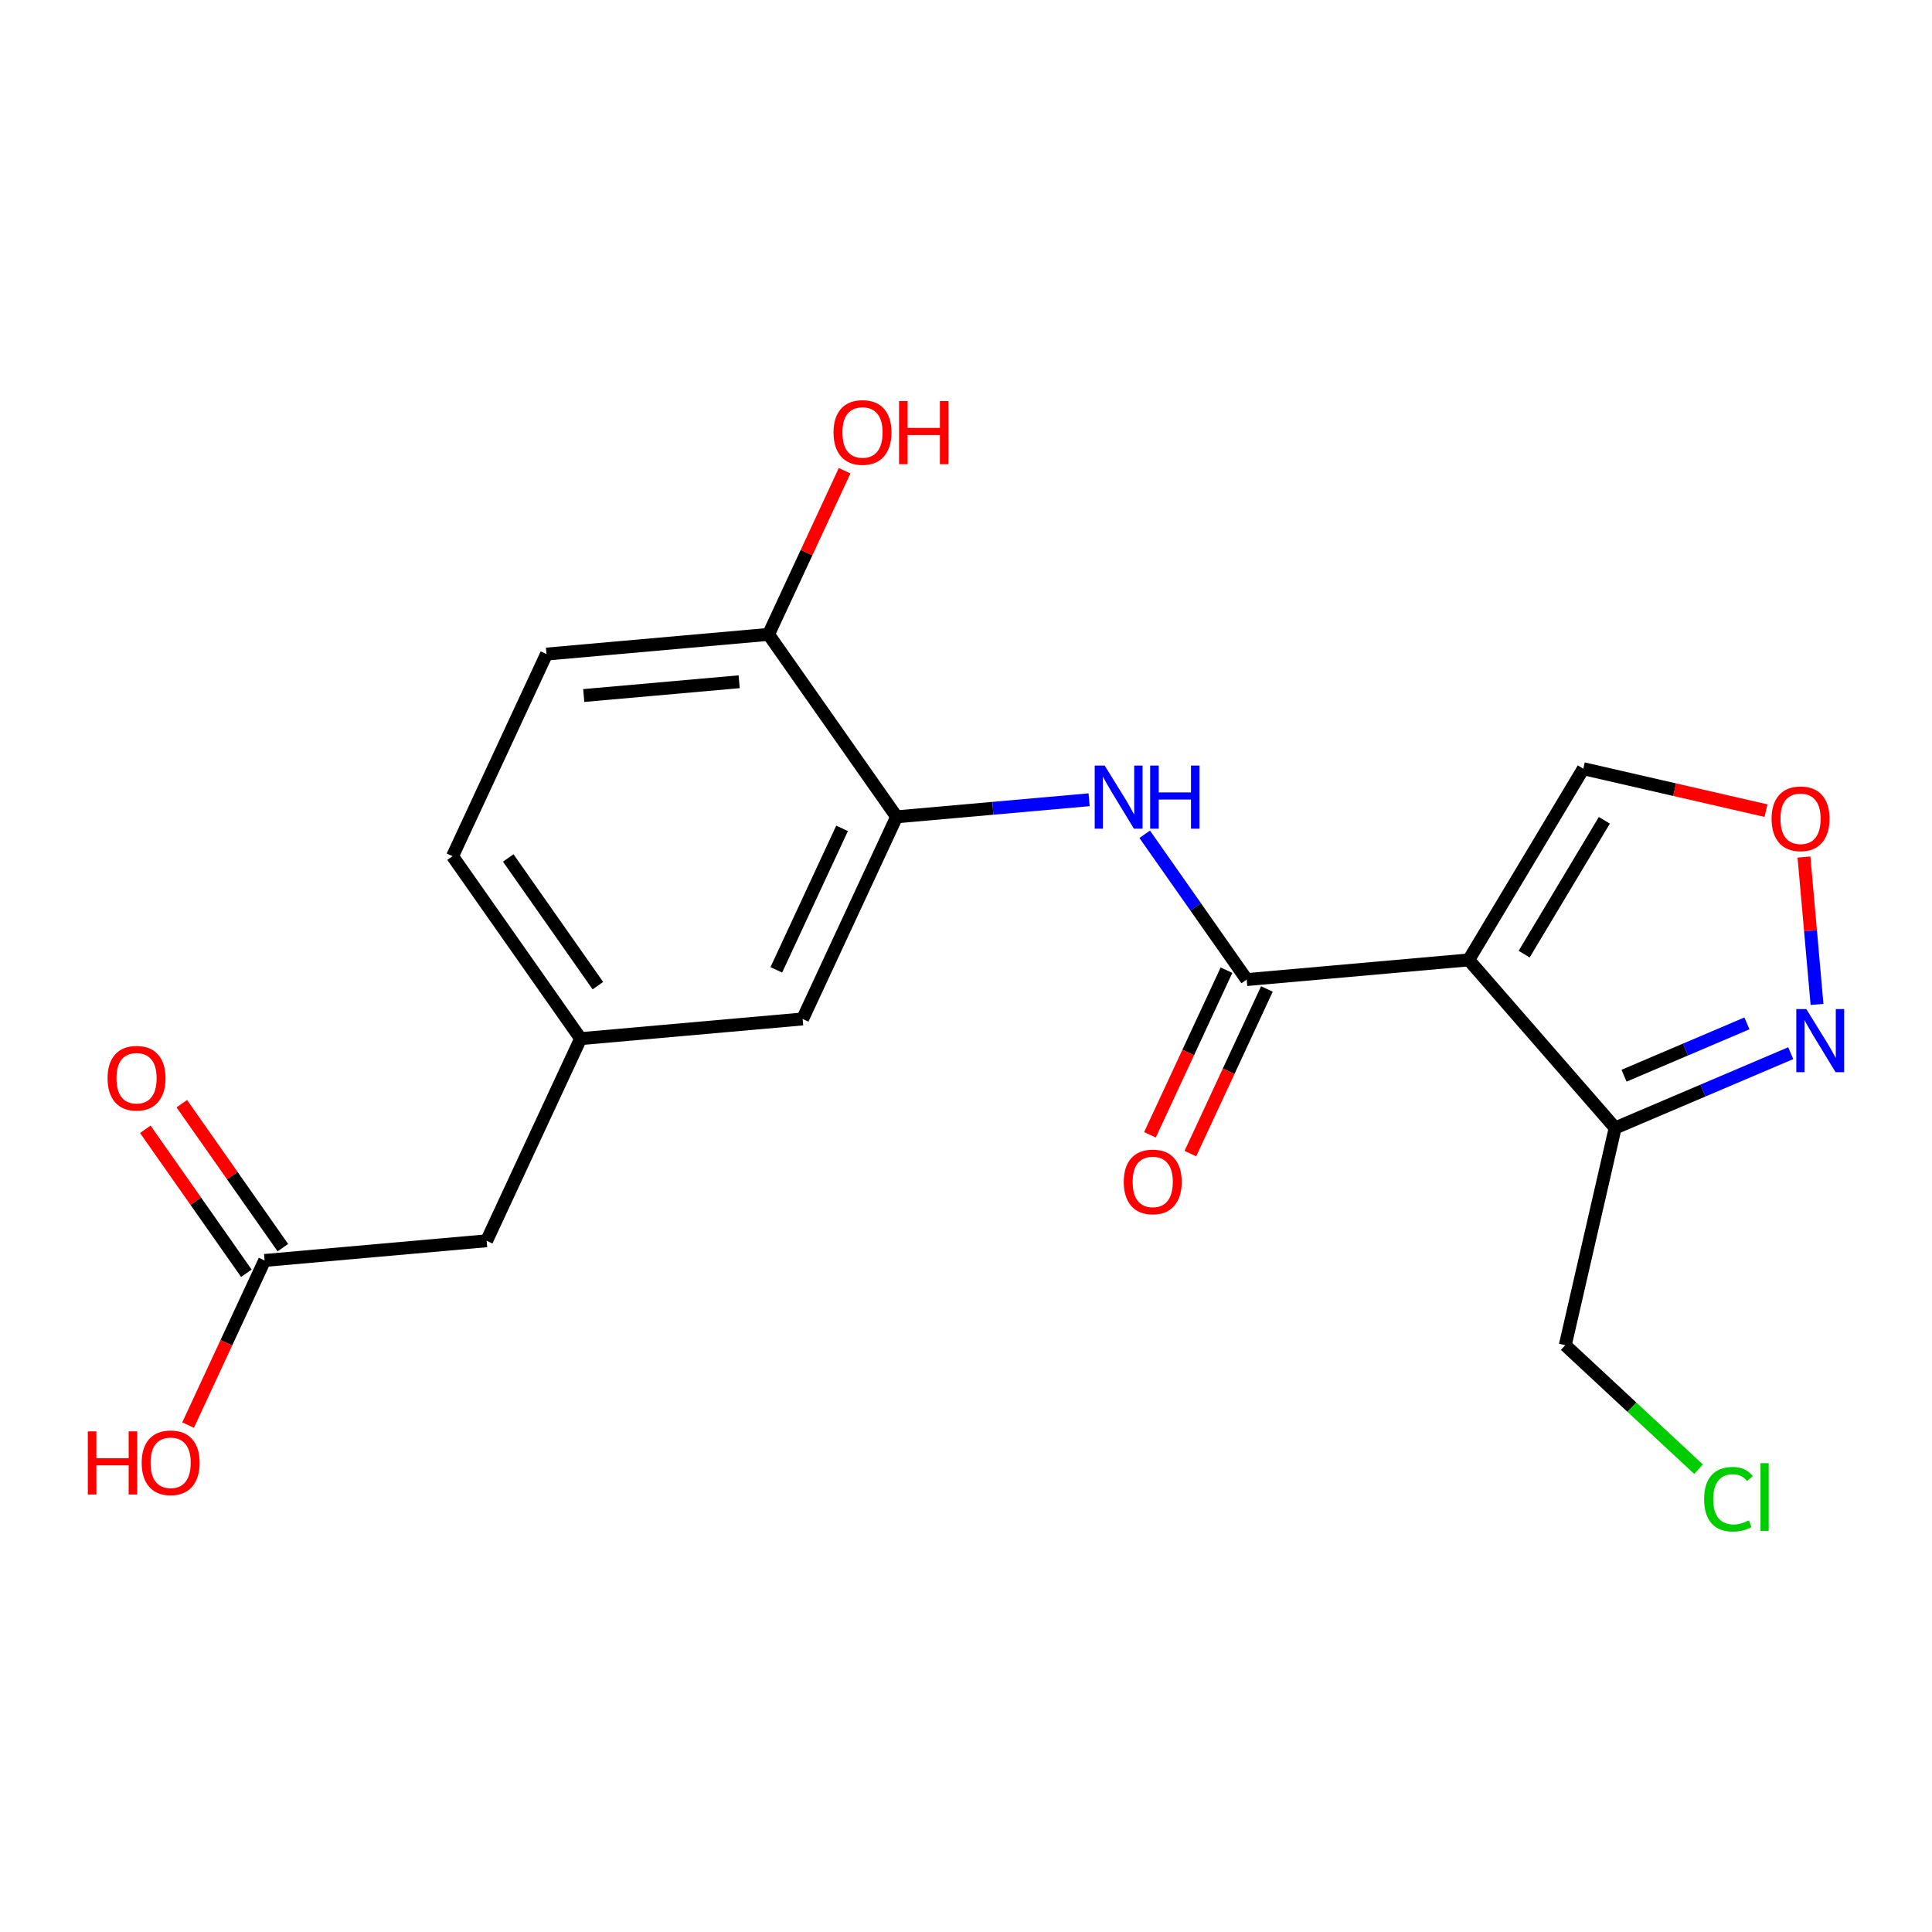 <?xml version='1.0' encoding='iso-8859-1'?>
<svg version='1.1' baseProfile='full'
              xmlns='http://www.w3.org/2000/svg'
                      xmlns:rdkit='http://www.rdkit.org/xml'
                      xmlns:xlink='http://www.w3.org/1999/xlink'
                  xml:space='preserve'
width='300px' height='300px' viewBox='0 0 300 300'>
<!-- END OF HEADER -->
<rect style='opacity:1.0;fill:#FFFFFF;stroke:none' width='300' height='300' x='0' y='0'> </rect>
<rect style='opacity:1.0;fill:#FFFFFF;stroke:none' width='300' height='300' x='0' y='0'> </rect>
<path class='bond-0 atom-0 atom-1' d='M 22.564,175.357 L 30.41,186.534' style='fill:none;fill-rule:evenodd;stroke:#FF0000;stroke-width:2.0px;stroke-linecap:butt;stroke-linejoin:miter;stroke-opacity:1' />
<path class='bond-0 atom-0 atom-1' d='M 30.41,186.534 L 38.256,197.712' style='fill:none;fill-rule:evenodd;stroke:#000000;stroke-width:2.0px;stroke-linecap:butt;stroke-linejoin:miter;stroke-opacity:1' />
<path class='bond-0 atom-0 atom-1' d='M 28.23,171.38 L 36.076,182.557' style='fill:none;fill-rule:evenodd;stroke:#FF0000;stroke-width:2.0px;stroke-linecap:butt;stroke-linejoin:miter;stroke-opacity:1' />
<path class='bond-0 atom-0 atom-1' d='M 36.076,182.557 L 43.922,193.735' style='fill:none;fill-rule:evenodd;stroke:#000000;stroke-width:2.0px;stroke-linecap:butt;stroke-linejoin:miter;stroke-opacity:1' />
<path class='bond-1 atom-1 atom-2' d='M 41.089,195.723 L 35.147,208.506' style='fill:none;fill-rule:evenodd;stroke:#000000;stroke-width:2.0px;stroke-linecap:butt;stroke-linejoin:miter;stroke-opacity:1' />
<path class='bond-1 atom-1 atom-2' d='M 35.147,208.506 L 29.205,221.288' style='fill:none;fill-rule:evenodd;stroke:#FF0000;stroke-width:2.0px;stroke-linecap:butt;stroke-linejoin:miter;stroke-opacity:1' />
<path class='bond-2 atom-1 atom-3' d='M 41.089,195.723 L 75.566,192.666' style='fill:none;fill-rule:evenodd;stroke:#000000;stroke-width:2.0px;stroke-linecap:butt;stroke-linejoin:miter;stroke-opacity:1' />
<path class='bond-3 atom-3 atom-4' d='M 75.566,192.666 L 90.157,161.28' style='fill:none;fill-rule:evenodd;stroke:#000000;stroke-width:2.0px;stroke-linecap:butt;stroke-linejoin:miter;stroke-opacity:1' />
<path class='bond-4 atom-4 atom-5' d='M 90.157,161.28 L 70.271,132.951' style='fill:none;fill-rule:evenodd;stroke:#000000;stroke-width:2.0px;stroke-linecap:butt;stroke-linejoin:miter;stroke-opacity:1' />
<path class='bond-4 atom-4 atom-5' d='M 92.84,153.053 L 78.919,133.223' style='fill:none;fill-rule:evenodd;stroke:#000000;stroke-width:2.0px;stroke-linecap:butt;stroke-linejoin:miter;stroke-opacity:1' />
<path class='bond-20 atom-20 atom-4' d='M 124.633,158.223 L 90.157,161.28' style='fill:none;fill-rule:evenodd;stroke:#000000;stroke-width:2.0px;stroke-linecap:butt;stroke-linejoin:miter;stroke-opacity:1' />
<path class='bond-5 atom-5 atom-6' d='M 70.271,132.951 L 84.862,101.565' style='fill:none;fill-rule:evenodd;stroke:#000000;stroke-width:2.0px;stroke-linecap:butt;stroke-linejoin:miter;stroke-opacity:1' />
<path class='bond-6 atom-6 atom-7' d='M 84.862,101.565 L 119.338,98.507' style='fill:none;fill-rule:evenodd;stroke:#000000;stroke-width:2.0px;stroke-linecap:butt;stroke-linejoin:miter;stroke-opacity:1' />
<path class='bond-6 atom-6 atom-7' d='M 90.644,108.001 L 114.778,105.861' style='fill:none;fill-rule:evenodd;stroke:#000000;stroke-width:2.0px;stroke-linecap:butt;stroke-linejoin:miter;stroke-opacity:1' />
<path class='bond-7 atom-7 atom-8' d='M 119.338,98.507 L 125.245,85.801' style='fill:none;fill-rule:evenodd;stroke:#000000;stroke-width:2.0px;stroke-linecap:butt;stroke-linejoin:miter;stroke-opacity:1' />
<path class='bond-7 atom-7 atom-8' d='M 125.245,85.801 L 131.152,73.095' style='fill:none;fill-rule:evenodd;stroke:#FF0000;stroke-width:2.0px;stroke-linecap:butt;stroke-linejoin:miter;stroke-opacity:1' />
<path class='bond-8 atom-7 atom-9' d='M 119.338,98.507 L 139.224,126.837' style='fill:none;fill-rule:evenodd;stroke:#000000;stroke-width:2.0px;stroke-linecap:butt;stroke-linejoin:miter;stroke-opacity:1' />
<path class='bond-9 atom-9 atom-10' d='M 139.224,126.837 L 154.171,125.511' style='fill:none;fill-rule:evenodd;stroke:#000000;stroke-width:2.0px;stroke-linecap:butt;stroke-linejoin:miter;stroke-opacity:1' />
<path class='bond-9 atom-9 atom-10' d='M 154.171,125.511 L 169.118,124.186' style='fill:none;fill-rule:evenodd;stroke:#0000FF;stroke-width:2.0px;stroke-linecap:butt;stroke-linejoin:miter;stroke-opacity:1' />
<path class='bond-19 atom-9 atom-20' d='M 139.224,126.837 L 124.633,158.223' style='fill:none;fill-rule:evenodd;stroke:#000000;stroke-width:2.0px;stroke-linecap:butt;stroke-linejoin:miter;stroke-opacity:1' />
<path class='bond-19 atom-9 atom-20' d='M 130.758,128.626 L 120.545,150.597' style='fill:none;fill-rule:evenodd;stroke:#000000;stroke-width:2.0px;stroke-linecap:butt;stroke-linejoin:miter;stroke-opacity:1' />
<path class='bond-10 atom-10 atom-11' d='M 177.749,129.546 L 185.668,140.827' style='fill:none;fill-rule:evenodd;stroke:#0000FF;stroke-width:2.0px;stroke-linecap:butt;stroke-linejoin:miter;stroke-opacity:1' />
<path class='bond-10 atom-10 atom-11' d='M 185.668,140.827 L 193.587,152.109' style='fill:none;fill-rule:evenodd;stroke:#000000;stroke-width:2.0px;stroke-linecap:butt;stroke-linejoin:miter;stroke-opacity:1' />
<path class='bond-11 atom-11 atom-12' d='M 190.448,150.65 L 184.506,163.432' style='fill:none;fill-rule:evenodd;stroke:#000000;stroke-width:2.0px;stroke-linecap:butt;stroke-linejoin:miter;stroke-opacity:1' />
<path class='bond-11 atom-11 atom-12' d='M 184.506,163.432 L 178.564,176.214' style='fill:none;fill-rule:evenodd;stroke:#FF0000;stroke-width:2.0px;stroke-linecap:butt;stroke-linejoin:miter;stroke-opacity:1' />
<path class='bond-11 atom-11 atom-12' d='M 196.725,153.568 L 190.783,166.35' style='fill:none;fill-rule:evenodd;stroke:#000000;stroke-width:2.0px;stroke-linecap:butt;stroke-linejoin:miter;stroke-opacity:1' />
<path class='bond-11 atom-11 atom-12' d='M 190.783,166.35 L 184.841,179.132' style='fill:none;fill-rule:evenodd;stroke:#FF0000;stroke-width:2.0px;stroke-linecap:butt;stroke-linejoin:miter;stroke-opacity:1' />
<path class='bond-12 atom-11 atom-13' d='M 193.587,152.109 L 228.064,149.052' style='fill:none;fill-rule:evenodd;stroke:#000000;stroke-width:2.0px;stroke-linecap:butt;stroke-linejoin:miter;stroke-opacity:1' />
<path class='bond-13 atom-13 atom-14' d='M 228.064,149.052 L 245.855,119.362' style='fill:none;fill-rule:evenodd;stroke:#000000;stroke-width:2.0px;stroke-linecap:butt;stroke-linejoin:miter;stroke-opacity:1' />
<path class='bond-13 atom-13 atom-14' d='M 236.67,148.157 L 249.124,127.374' style='fill:none;fill-rule:evenodd;stroke:#000000;stroke-width:2.0px;stroke-linecap:butt;stroke-linejoin:miter;stroke-opacity:1' />
<path class='bond-21 atom-17 atom-13' d='M 250.802,175.147 L 228.064,149.052' style='fill:none;fill-rule:evenodd;stroke:#000000;stroke-width:2.0px;stroke-linecap:butt;stroke-linejoin:miter;stroke-opacity:1' />
<path class='bond-14 atom-14 atom-15' d='M 245.855,119.362 L 260.04,122.62' style='fill:none;fill-rule:evenodd;stroke:#000000;stroke-width:2.0px;stroke-linecap:butt;stroke-linejoin:miter;stroke-opacity:1' />
<path class='bond-14 atom-14 atom-15' d='M 260.04,122.62 L 274.224,125.877' style='fill:none;fill-rule:evenodd;stroke:#FF0000;stroke-width:2.0px;stroke-linecap:butt;stroke-linejoin:miter;stroke-opacity:1' />
<path class='bond-15 atom-15 atom-16' d='M 280.119,133.083 L 281.134,144.526' style='fill:none;fill-rule:evenodd;stroke:#FF0000;stroke-width:2.0px;stroke-linecap:butt;stroke-linejoin:miter;stroke-opacity:1' />
<path class='bond-15 atom-15 atom-16' d='M 281.134,144.526 L 282.148,155.969' style='fill:none;fill-rule:evenodd;stroke:#0000FF;stroke-width:2.0px;stroke-linecap:butt;stroke-linejoin:miter;stroke-opacity:1' />
<path class='bond-16 atom-16 atom-17' d='M 278.064,163.537 L 264.433,169.342' style='fill:none;fill-rule:evenodd;stroke:#0000FF;stroke-width:2.0px;stroke-linecap:butt;stroke-linejoin:miter;stroke-opacity:1' />
<path class='bond-16 atom-16 atom-17' d='M 264.433,169.342 L 250.802,175.147' style='fill:none;fill-rule:evenodd;stroke:#000000;stroke-width:2.0px;stroke-linecap:butt;stroke-linejoin:miter;stroke-opacity:1' />
<path class='bond-16 atom-16 atom-17' d='M 271.262,158.91 L 261.72,162.973' style='fill:none;fill-rule:evenodd;stroke:#0000FF;stroke-width:2.0px;stroke-linecap:butt;stroke-linejoin:miter;stroke-opacity:1' />
<path class='bond-16 atom-16 atom-17' d='M 261.72,162.973 L 252.179,167.037' style='fill:none;fill-rule:evenodd;stroke:#000000;stroke-width:2.0px;stroke-linecap:butt;stroke-linejoin:miter;stroke-opacity:1' />
<path class='bond-17 atom-17 atom-18' d='M 250.802,175.147 L 243.055,208.881' style='fill:none;fill-rule:evenodd;stroke:#000000;stroke-width:2.0px;stroke-linecap:butt;stroke-linejoin:miter;stroke-opacity:1' />
<path class='bond-18 atom-18 atom-19' d='M 243.055,208.881 L 253.403,218.508' style='fill:none;fill-rule:evenodd;stroke:#000000;stroke-width:2.0px;stroke-linecap:butt;stroke-linejoin:miter;stroke-opacity:1' />
<path class='bond-18 atom-18 atom-19' d='M 253.403,218.508 L 263.752,228.135' style='fill:none;fill-rule:evenodd;stroke:#00CC00;stroke-width:2.0px;stroke-linecap:butt;stroke-linejoin:miter;stroke-opacity:1' />
<path  class='atom-0' d='M 16.704 167.422
Q 16.704 165.068, 17.866 163.753
Q 19.029 162.438, 21.203 162.438
Q 23.377 162.438, 24.54 163.753
Q 25.703 165.068, 25.703 167.422
Q 25.703 169.803, 24.526 171.16
Q 23.349 172.503, 21.203 172.503
Q 19.043 172.503, 17.866 171.16
Q 16.704 169.817, 16.704 167.422
M 21.203 171.395
Q 22.698 171.395, 23.501 170.398
Q 24.318 169.388, 24.318 167.422
Q 24.318 165.497, 23.501 164.528
Q 22.698 163.545, 21.203 163.545
Q 19.708 163.545, 18.891 164.514
Q 18.088 165.484, 18.088 167.422
Q 18.088 169.402, 18.891 170.398
Q 19.708 171.395, 21.203 171.395
' fill='#FF0000'/>
<path  class='atom-2' d='M 13.636 222.264
L 14.966 222.264
L 14.966 226.431
L 19.977 226.431
L 19.977 222.264
L 21.306 222.264
L 21.306 232.066
L 19.977 232.066
L 19.977 227.539
L 14.966 227.539
L 14.966 232.066
L 13.636 232.066
L 13.636 222.264
' fill='#FF0000'/>
<path  class='atom-2' d='M 21.999 227.137
Q 21.999 224.784, 23.162 223.468
Q 24.325 222.153, 26.498 222.153
Q 28.672 222.153, 29.835 223.468
Q 30.998 224.784, 30.998 227.137
Q 30.998 229.519, 29.821 230.875
Q 28.644 232.218, 26.498 232.218
Q 24.338 232.218, 23.162 230.875
Q 21.999 229.532, 21.999 227.137
M 26.498 231.111
Q 27.993 231.111, 28.796 230.114
Q 29.613 229.103, 29.613 227.137
Q 29.613 225.213, 28.796 224.244
Q 27.993 223.261, 26.498 223.261
Q 25.003 223.261, 24.186 224.23
Q 23.383 225.199, 23.383 227.137
Q 23.383 229.117, 24.186 230.114
Q 25.003 231.111, 26.498 231.111
' fill='#FF0000'/>
<path  class='atom-8' d='M 129.43 67.149
Q 129.43 64.795, 130.593 63.48
Q 131.756 62.165, 133.929 62.165
Q 136.103 62.165, 137.266 63.48
Q 138.429 64.795, 138.429 67.149
Q 138.429 69.53, 137.252 70.887
Q 136.075 72.23, 133.929 72.23
Q 131.769 72.23, 130.593 70.887
Q 129.43 69.544, 129.43 67.149
M 133.929 71.122
Q 135.424 71.122, 136.227 70.126
Q 137.044 69.115, 137.044 67.149
Q 137.044 65.224, 136.227 64.255
Q 135.424 63.272, 133.929 63.272
Q 132.434 63.272, 131.617 64.241
Q 130.814 65.211, 130.814 67.149
Q 130.814 69.129, 131.617 70.126
Q 132.434 71.122, 133.929 71.122
' fill='#FF0000'/>
<path  class='atom-8' d='M 139.606 62.276
L 140.935 62.276
L 140.935 66.443
L 145.946 66.443
L 145.946 62.276
L 147.276 62.276
L 147.276 72.078
L 145.946 72.078
L 145.946 67.55
L 140.935 67.55
L 140.935 72.078
L 139.606 72.078
L 139.606 62.276
' fill='#FF0000'/>
<path  class='atom-10' d='M 171.534 118.878
L 174.746 124.07
Q 175.065 124.583, 175.577 125.51
Q 176.089 126.438, 176.117 126.493
L 176.117 118.878
L 177.418 118.878
L 177.418 128.681
L 176.075 128.681
L 172.628 123.004
Q 172.226 122.34, 171.797 121.578
Q 171.382 120.817, 171.257 120.581
L 171.257 128.681
L 169.984 128.681
L 169.984 118.878
L 171.534 118.878
' fill='#0000FF'/>
<path  class='atom-10' d='M 178.595 118.878
L 179.924 118.878
L 179.924 123.046
L 184.936 123.046
L 184.936 118.878
L 186.265 118.878
L 186.265 128.681
L 184.936 128.681
L 184.936 124.153
L 179.924 124.153
L 179.924 128.681
L 178.595 128.681
L 178.595 118.878
' fill='#0000FF'/>
<path  class='atom-12' d='M 174.496 183.523
Q 174.496 181.169, 175.659 179.854
Q 176.822 178.539, 178.996 178.539
Q 181.17 178.539, 182.333 179.854
Q 183.496 181.169, 183.496 183.523
Q 183.496 185.904, 182.319 187.261
Q 181.142 188.604, 178.996 188.604
Q 176.836 188.604, 175.659 187.261
Q 174.496 185.918, 174.496 183.523
M 178.996 187.496
Q 180.491 187.496, 181.294 186.499
Q 182.111 185.489, 182.111 183.523
Q 182.111 181.598, 181.294 180.629
Q 180.491 179.646, 178.996 179.646
Q 177.501 179.646, 176.684 180.615
Q 175.881 181.584, 175.881 183.523
Q 175.881 185.502, 176.684 186.499
Q 177.501 187.496, 178.996 187.496
' fill='#FF0000'/>
<path  class='atom-15' d='M 275.09 127.137
Q 275.09 124.783, 276.253 123.468
Q 277.416 122.152, 279.589 122.152
Q 281.763 122.152, 282.926 123.468
Q 284.089 124.783, 284.089 127.137
Q 284.089 129.518, 282.912 130.875
Q 281.735 132.218, 279.589 132.218
Q 277.429 132.218, 276.253 130.875
Q 275.09 129.532, 275.09 127.137
M 279.589 131.11
Q 281.084 131.11, 281.887 130.113
Q 282.704 129.103, 282.704 127.137
Q 282.704 125.212, 281.887 124.243
Q 281.084 123.26, 279.589 123.26
Q 278.094 123.26, 277.277 124.229
Q 276.474 125.198, 276.474 127.137
Q 276.474 129.116, 277.277 130.113
Q 278.094 131.11, 279.589 131.11
' fill='#FF0000'/>
<path  class='atom-16' d='M 280.48 156.685
L 283.692 161.876
Q 284.01 162.389, 284.522 163.316
Q 285.035 164.244, 285.062 164.299
L 285.062 156.685
L 286.364 156.685
L 286.364 166.487
L 285.021 166.487
L 281.573 160.81
Q 281.172 160.146, 280.743 159.384
Q 280.327 158.623, 280.203 158.387
L 280.203 166.487
L 278.929 166.487
L 278.929 156.685
L 280.48 156.685
' fill='#0000FF'/>
<path  class='atom-19' d='M 264.617 232.796
Q 264.617 230.359, 265.752 229.085
Q 266.901 227.798, 269.075 227.798
Q 271.096 227.798, 272.176 229.224
L 271.262 229.971
Q 270.473 228.933, 269.075 228.933
Q 267.594 228.933, 266.804 229.93
Q 266.029 230.913, 266.029 232.796
Q 266.029 234.734, 266.832 235.731
Q 267.649 236.728, 269.227 236.728
Q 270.307 236.728, 271.567 236.077
L 271.955 237.115
Q 271.442 237.448, 270.667 237.641
Q 269.892 237.835, 269.033 237.835
Q 266.901 237.835, 265.752 236.534
Q 264.617 235.232, 264.617 232.796
' fill='#00CC00'/>
<path  class='atom-19' d='M 273.367 227.202
L 274.641 227.202
L 274.641 237.711
L 273.367 237.711
L 273.367 227.202
' fill='#00CC00'/>
</svg>
